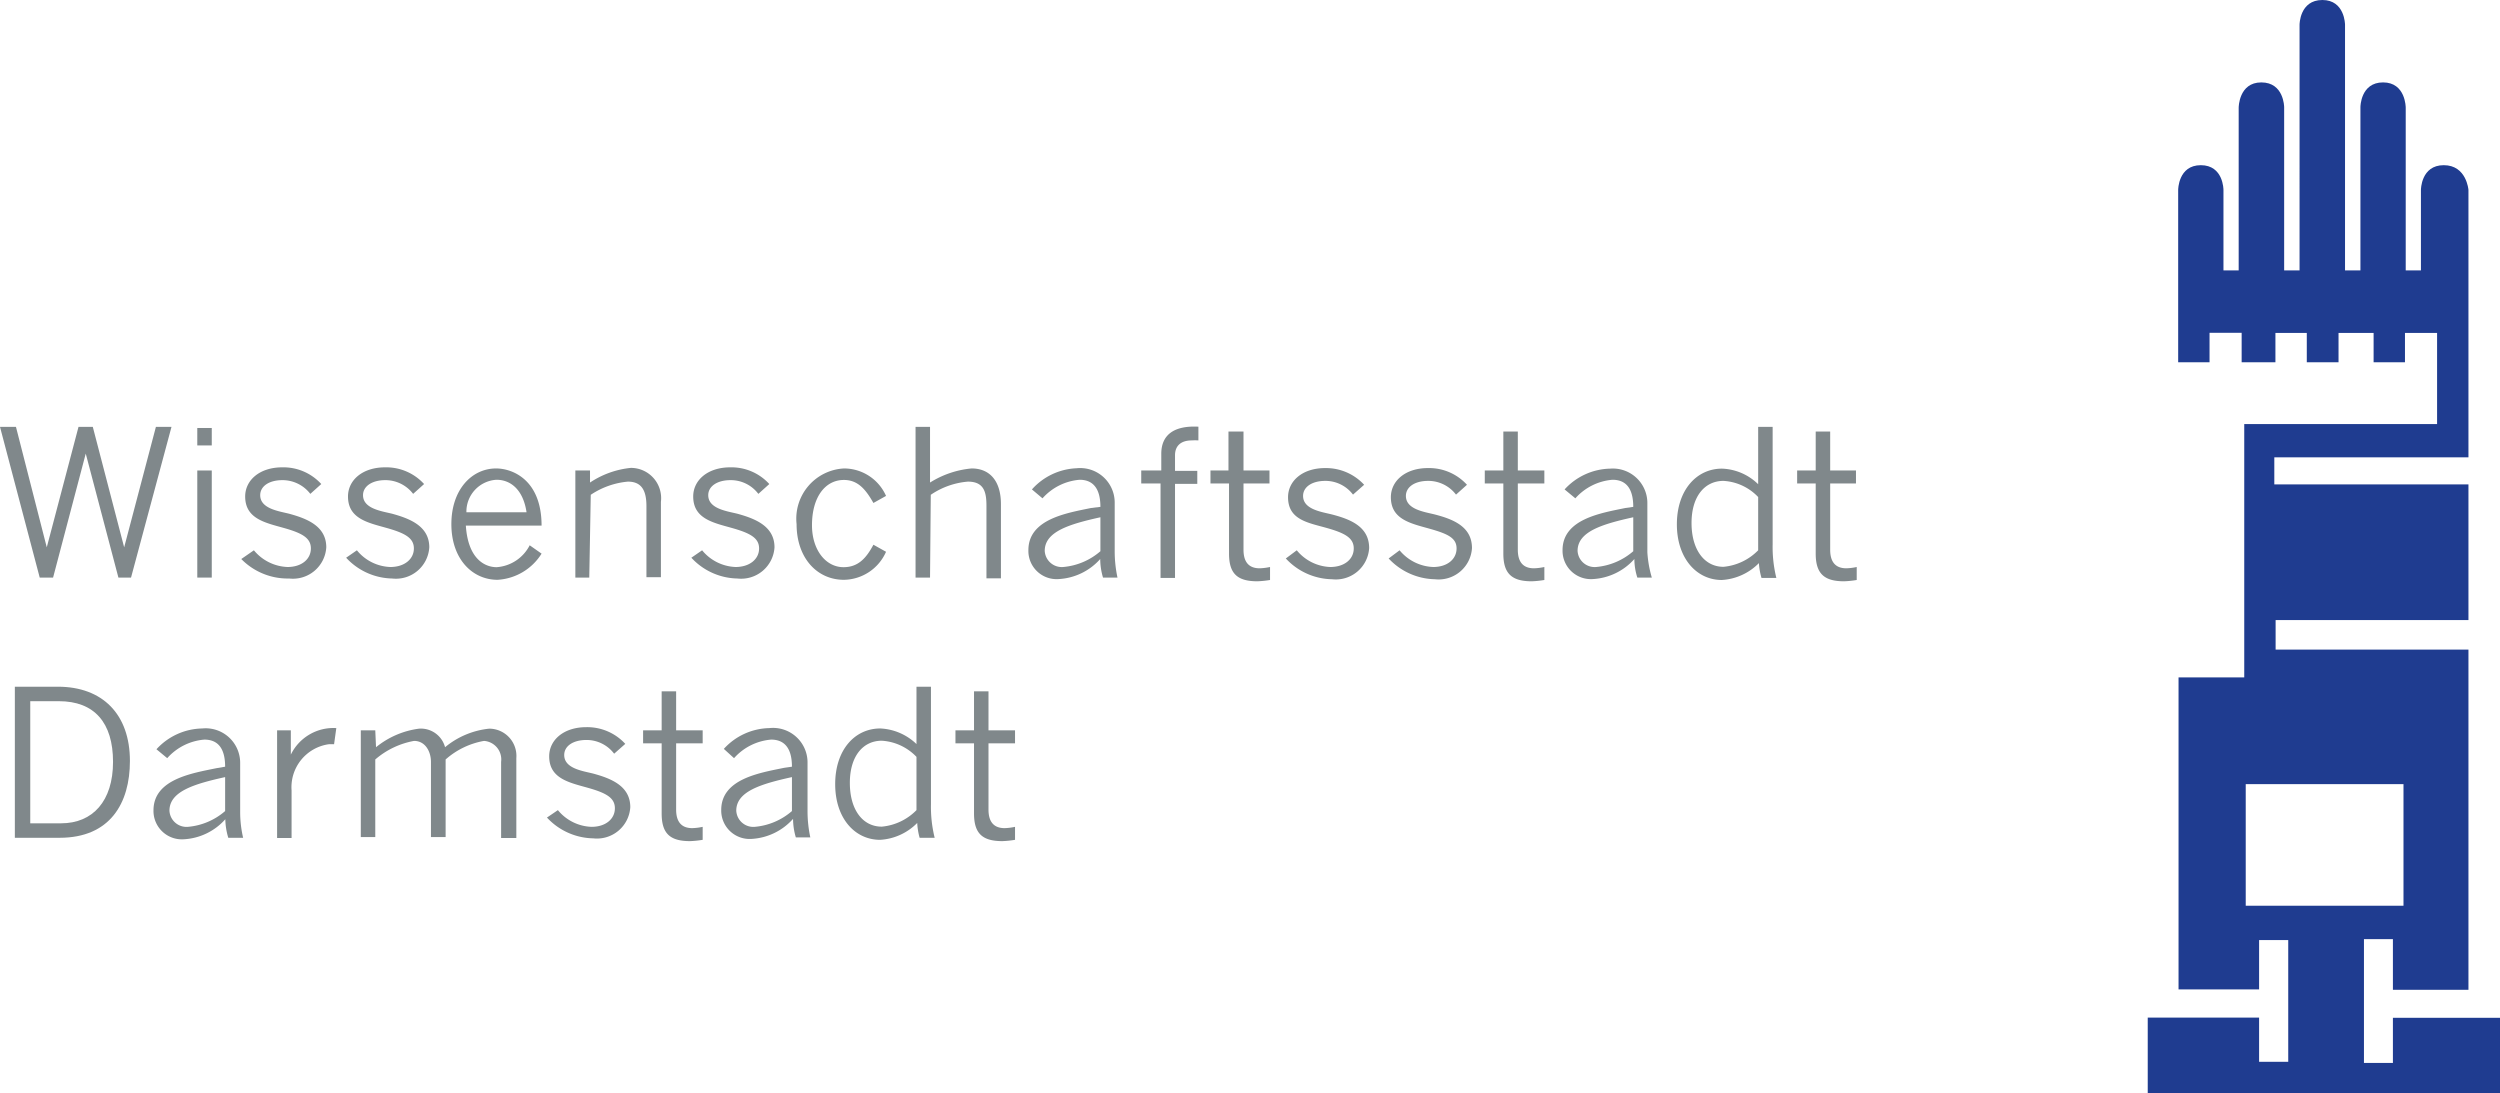 <svg xmlns="http://www.w3.org/2000/svg" id="wda_logo" data-name="Ebene 1" viewBox="0 0 134.7 58.9"><defs><style>.cls-1{fill:#1f3c90;fill-rule:evenodd;}.cls-2{fill:#80888b;}</style></defs><path class="cls-1" d="M121,42.25V48.8h8.5V42.25ZM125.13,0c1.21,0,1.22,1.32,1.22,1.33V14.57h.83V5.77s0-1.33,1.22-1.33,1.22,1.35,1.22,1.36v8.77h.82V10.23s0-1.33,1.23-1.33S133,10.23,133,10.23V24.64H122.54V26.1H133v7.31H122.61V35H133V53.33h-4.07V50.6h-1.56v6.67h1.56V54.84h5.79V58.9h-19V54.83h6v2.38h1.57V50.65h-1.57v2.66h-4.34V36.5h3.54V22.85h10.39V17.94h-1.73v1.58h-1.69V17.94H126v1.58h-1.71V17.94H122.6v1.58h-1.82V17.93h-1.73v1.59h-1.69V10.23s0-1.33,1.22-1.33,1.22,1.32,1.22,1.33v4.34h.82V5.8s0-1.36,1.22-1.36,1.23,1.32,1.23,1.33v8.8h.83V1.33s0-1.33,1.23-1.33Z"></path><path class="cls-2" d="M2.86,31.12H2.14L0,23H.86l1.66,6.49L4.23,23H5l1.69,6.49L8.4,23h.84L7.06,31.12H6.38L4.62,24.44Z"></path><path class="cls-2" d="M11.41,24h-.78v-.94h.78Zm0,7.12h-.78V25.35h.78Z"></path><path class="cls-2" d="M13.68,29.65a2.47,2.47,0,0,0,1.81.9c.77,0,1.26-.43,1.26-1s-.48-.83-1.48-1.11-2.06-.5-2.06-1.69c0-.87.77-1.57,2-1.57a2.76,2.76,0,0,1,2.1.9l-.59.53a1.89,1.89,0,0,0-1.5-.74c-.74,0-1.2.34-1.2.81,0,.73,1,.86,1.56,1,.95.26,2,.66,2,1.81a1.8,1.8,0,0,1-2,1.68A3.5,3.5,0,0,1,13,30.12Z"></path><path class="cls-2" d="M19.23,29.65a2.43,2.43,0,0,0,1.8.9c.77,0,1.27-.43,1.27-1s-.49-.83-1.49-1.11-2.06-.5-2.06-1.69c0-.87.77-1.57,2-1.57a2.76,2.76,0,0,1,2.1.9l-.59.53a1.88,1.88,0,0,0-1.5-.74c-.73,0-1.2.34-1.2.81,0,.73,1,.86,1.57,1,.94.26,2,.66,2,1.81a1.8,1.8,0,0,1-2,1.68,3.46,3.46,0,0,1-2.48-1.12Z"></path><path class="cls-2" d="M29.18,29.83a3,3,0,0,1-2.37,1.41c-1.37,0-2.49-1.13-2.49-3s1.11-3,2.41-3c.87,0,2.45.6,2.45,3.08H25.1c.12,1.85,1.07,2.24,1.66,2.24a2.17,2.17,0,0,0,1.78-1.18Zm-.81-2.23c-.18-1.21-.85-1.75-1.62-1.75a1.72,1.72,0,0,0-1.62,1.75Z"></path><path class="cls-2" d="M31.75,31.12H31V25.35h.79V26a4.82,4.82,0,0,1,2.2-.79,1.63,1.63,0,0,1,1.62,1.83v4.06h-.78V27.27c0-.87-.28-1.32-1-1.32a4.28,4.28,0,0,0-2,.71Z"></path><path class="cls-2" d="M37.83,29.65a2.45,2.45,0,0,0,1.8.9c.77,0,1.27-.43,1.27-1s-.49-.83-1.49-1.11-2.06-.5-2.06-1.69c0-.87.77-1.57,2-1.57a2.76,2.76,0,0,1,2.1.9l-.59.53a1.86,1.86,0,0,0-1.5-.74c-.73,0-1.2.34-1.2.81,0,.73,1,.86,1.57,1,.94.26,2,.66,2,1.81a1.8,1.8,0,0,1-2,1.68,3.46,3.46,0,0,1-2.48-1.12Z"></path><path class="cls-2" d="M47.74,29.73a2.52,2.52,0,0,1-2.27,1.51c-1.45,0-2.55-1.18-2.55-3a2.71,2.71,0,0,1,2.56-3,2.48,2.48,0,0,1,2.26,1.48l-.68.38c-.41-.72-.83-1.24-1.59-1.24-1,0-1.72.91-1.72,2.44,0,1.33.74,2.26,1.7,2.26.8,0,1.23-.5,1.61-1.21Z"></path><path class="cls-2" d="M50.11,31.12h-.78V23h.78v3a5.07,5.07,0,0,1,2.24-.76c1,0,1.58.7,1.58,1.92v4h-.78V27.25c0-.75-.14-1.3-1-1.3a4.15,4.15,0,0,0-2,.71Z"></path><path class="cls-2" d="M59.29,27.31c0-1.1-.49-1.46-1.12-1.46a3,3,0,0,0-2,1l-.57-.48A3.41,3.41,0,0,1,58,25.23a1.86,1.86,0,0,1,2.06,1.83v2.68a6.78,6.78,0,0,0,.15,1.38h-.78a3.56,3.56,0,0,1-.15-1,3.23,3.23,0,0,1-2.23,1.08,1.52,1.52,0,0,1-1.64-1.56c0-1.68,2.09-2,3.38-2.27Zm0,.56c-1.67.37-3,.77-3,1.81a.92.92,0,0,0,1,.87,3.52,3.52,0,0,0,2-.85Z"></path><path class="cls-2" d="M61.49,26.05v-.7h1.08v-.9c0-1,.66-1.53,2-1.46v.74a2.43,2.43,0,0,0-.36,0c-.58,0-.9.29-.9.8v.84h1.2v.7h-1.2v5.07h-.78V26.05Z"></path><path class="cls-2" d="M66.19,25.35v-2.1H67v2.1H68.4v.7H67v3.57c0,.59.23,1,.87,1a3.17,3.17,0,0,0,.56-.07v.7a5.51,5.51,0,0,1-.68.07c-1.07,0-1.53-.4-1.53-1.49V26.05h-1v-.7Z"></path><path class="cls-2" d="M69.87,29.65a2.45,2.45,0,0,0,1.8.9c.78,0,1.27-.43,1.27-1s-.48-.83-1.48-1.11S69.4,28,69.4,26.79c0-.87.77-1.57,2-1.57a2.8,2.8,0,0,1,2.1.9l-.6.53a1.86,1.86,0,0,0-1.49-.74c-.74,0-1.2.34-1.2.81,0,.73,1,.86,1.56,1,1,.26,2,.66,2,1.81a1.8,1.8,0,0,1-2,1.68,3.47,3.47,0,0,1-2.49-1.12Z"></path><path class="cls-2" d="M75.41,29.65a2.47,2.47,0,0,0,1.81.9c.77,0,1.26-.43,1.26-1S78,28.76,77,28.48s-2.06-.5-2.06-1.69c0-.87.77-1.57,2-1.57a2.76,2.76,0,0,1,2.1.9l-.59.53a1.88,1.88,0,0,0-1.5-.74c-.74,0-1.2.34-1.2.81,0,.73,1,.86,1.56,1,1,.26,2,.66,2,1.81a1.8,1.8,0,0,1-2,1.68,3.5,3.5,0,0,1-2.49-1.12Z"></path><path class="cls-2" d="M81,25.35v-2.1h.78v2.1h1.43v.7H81.78v3.57c0,.59.23,1,.87,1a3,3,0,0,0,.56-.07v.7a5.12,5.12,0,0,1-.68.07c-1.06,0-1.53-.4-1.53-1.49V26.05H80v-.7Z"></path><path class="cls-2" d="M88,27.31c0-1.1-.48-1.46-1.12-1.46a3,3,0,0,0-2,1l-.58-.48a3.42,3.42,0,0,1,2.46-1.12,1.86,1.86,0,0,1,2,1.83v2.68A6.14,6.14,0,0,0,89,31.12h-.78a3.28,3.28,0,0,1-.16-1,3.23,3.23,0,0,1-2.23,1.08,1.53,1.53,0,0,1-1.64-1.56c0-1.68,2.09-2,3.39-2.27Zm0,.56c-1.67.37-3,.77-3,1.81a.92.92,0,0,0,1,.87,3.52,3.52,0,0,0,2-.85Z"></path><path class="cls-2" d="M94.73,26.09V23h.78v6.34a6.94,6.94,0,0,0,.2,1.8h-.8a3.52,3.52,0,0,1-.14-.8,3.05,3.05,0,0,1-2,.91c-1.35,0-2.42-1.16-2.42-3s1.06-3,2.43-3A2.93,2.93,0,0,1,94.73,26.09Zm0,.69a2.8,2.8,0,0,0-1.87-.87c-1,0-1.72.82-1.72,2.27s.7,2.36,1.72,2.36a3,3,0,0,0,1.87-.89Z"></path><path class="cls-2" d="M97.83,25.35v-2.1h.78v2.1H100v.7H98.61v3.57c0,.59.23,1,.87,1a3,3,0,0,0,.56-.07v.7a5.12,5.12,0,0,1-.68.07c-1.06,0-1.53-.4-1.53-1.49V26.05h-1v-.7Z"></path><path class="cls-2" d="M.8,37H3.12C5.52,37,7,38.48,7,41c0,2.28-1.07,4.14-3.79,4.14H.8Zm.83,7.36H3.29c1.71,0,2.8-1.2,2.8-3.31s-1-3.27-2.92-3.27H1.63Z"></path><path class="cls-2" d="M12.13,41.31c0-1.1-.48-1.46-1.12-1.46a3,3,0,0,0-2,1l-.58-.48a3.42,3.42,0,0,1,2.46-1.12,1.86,1.86,0,0,1,2.05,1.83v2.68a6.14,6.14,0,0,0,.16,1.38H12.3a3.67,3.67,0,0,1-.16-1,3.22,3.22,0,0,1-2.23,1.08,1.53,1.53,0,0,1-1.64-1.56c0-1.68,2.09-2,3.39-2.27Zm0,.56c-1.67.37-3,.77-3,1.81a.92.92,0,0,0,1,.87,3.52,3.52,0,0,0,2-.85Z"></path><path class="cls-2" d="M15.67,39.35v1.31a2.55,2.55,0,0,1,2.45-1.43L18,40.1a2.85,2.85,0,0,0-.29,0,2.34,2.34,0,0,0-2,2.49v2.56h-.78V39.35Z"></path><path class="cls-2" d="M20.26,40.26a4.61,4.61,0,0,1,2.32-1,1.35,1.35,0,0,1,1.4,1,4.43,4.43,0,0,1,2.38-1,1.47,1.47,0,0,1,1.46,1.59v4.3H27V41.05a1,1,0,0,0-.92-1.13,4.22,4.22,0,0,0-2.07,1v4.18h-.79V41.05c0-.55-.3-1.13-.91-1.13a4.39,4.39,0,0,0-2.09,1v4.18h-.78V39.35h.78Z"></path><path class="cls-2" d="M30.06,43.65a2.45,2.45,0,0,0,1.81.9c.77,0,1.26-.43,1.26-1s-.48-.83-1.48-1.11-2.06-.5-2.06-1.69c0-.87.77-1.57,2-1.57a2.78,2.78,0,0,1,2.1.9l-.6.53a1.86,1.86,0,0,0-1.49-.74c-.74,0-1.2.34-1.2.81,0,.73,1,.86,1.56,1,.95.26,2,.66,2,1.81a1.8,1.8,0,0,1-2,1.68,3.48,3.48,0,0,1-2.49-1.12Z"></path><path class="cls-2" d="M35.65,39.35v-2.1h.78v2.1h1.43v.7H36.43v3.57c0,.59.23,1,.87,1a3,3,0,0,0,.56-.07v.7a5.31,5.31,0,0,1-.68.07c-1.07,0-1.53-.4-1.53-1.49V40.05h-1v-.7Z"></path><path class="cls-2" d="M42.67,41.31c0-1.1-.49-1.46-1.12-1.46a3,3,0,0,0-2,1L39,40.35a3.41,3.41,0,0,1,2.45-1.12,1.86,1.86,0,0,1,2.06,1.83v2.68a6.78,6.78,0,0,0,.15,1.38h-.78a3.56,3.56,0,0,1-.15-1,3.23,3.23,0,0,1-2.23,1.08,1.53,1.53,0,0,1-1.64-1.56c0-1.68,2.09-2,3.39-2.27Zm0,.56c-1.67.37-3,.77-3,1.81a.92.92,0,0,0,1,.87,3.52,3.52,0,0,0,2-.85Z"></path><path class="cls-2" d="M49.38,40.09V37h.78v6.34a6.94,6.94,0,0,0,.2,1.8h-.81a3.59,3.59,0,0,1-.13-.8,3.05,3.05,0,0,1-2,.91c-1.36,0-2.42-1.16-2.42-3s1.05-3,2.43-3A3,3,0,0,1,49.38,40.09Zm0,.69a2.82,2.82,0,0,0-1.87-.87c-1,0-1.72.82-1.72,2.27s.69,2.36,1.72,2.36a3,3,0,0,0,1.87-.89Z"></path><path class="cls-2" d="M52.48,39.35v-2.1h.78v2.1h1.43v.7H53.26v3.57c0,.59.23,1,.87,1a3,3,0,0,0,.56-.07v.7a5.31,5.31,0,0,1-.68.07c-1.07,0-1.53-.4-1.53-1.49V40.05h-1v-.7Z"></path></svg>
